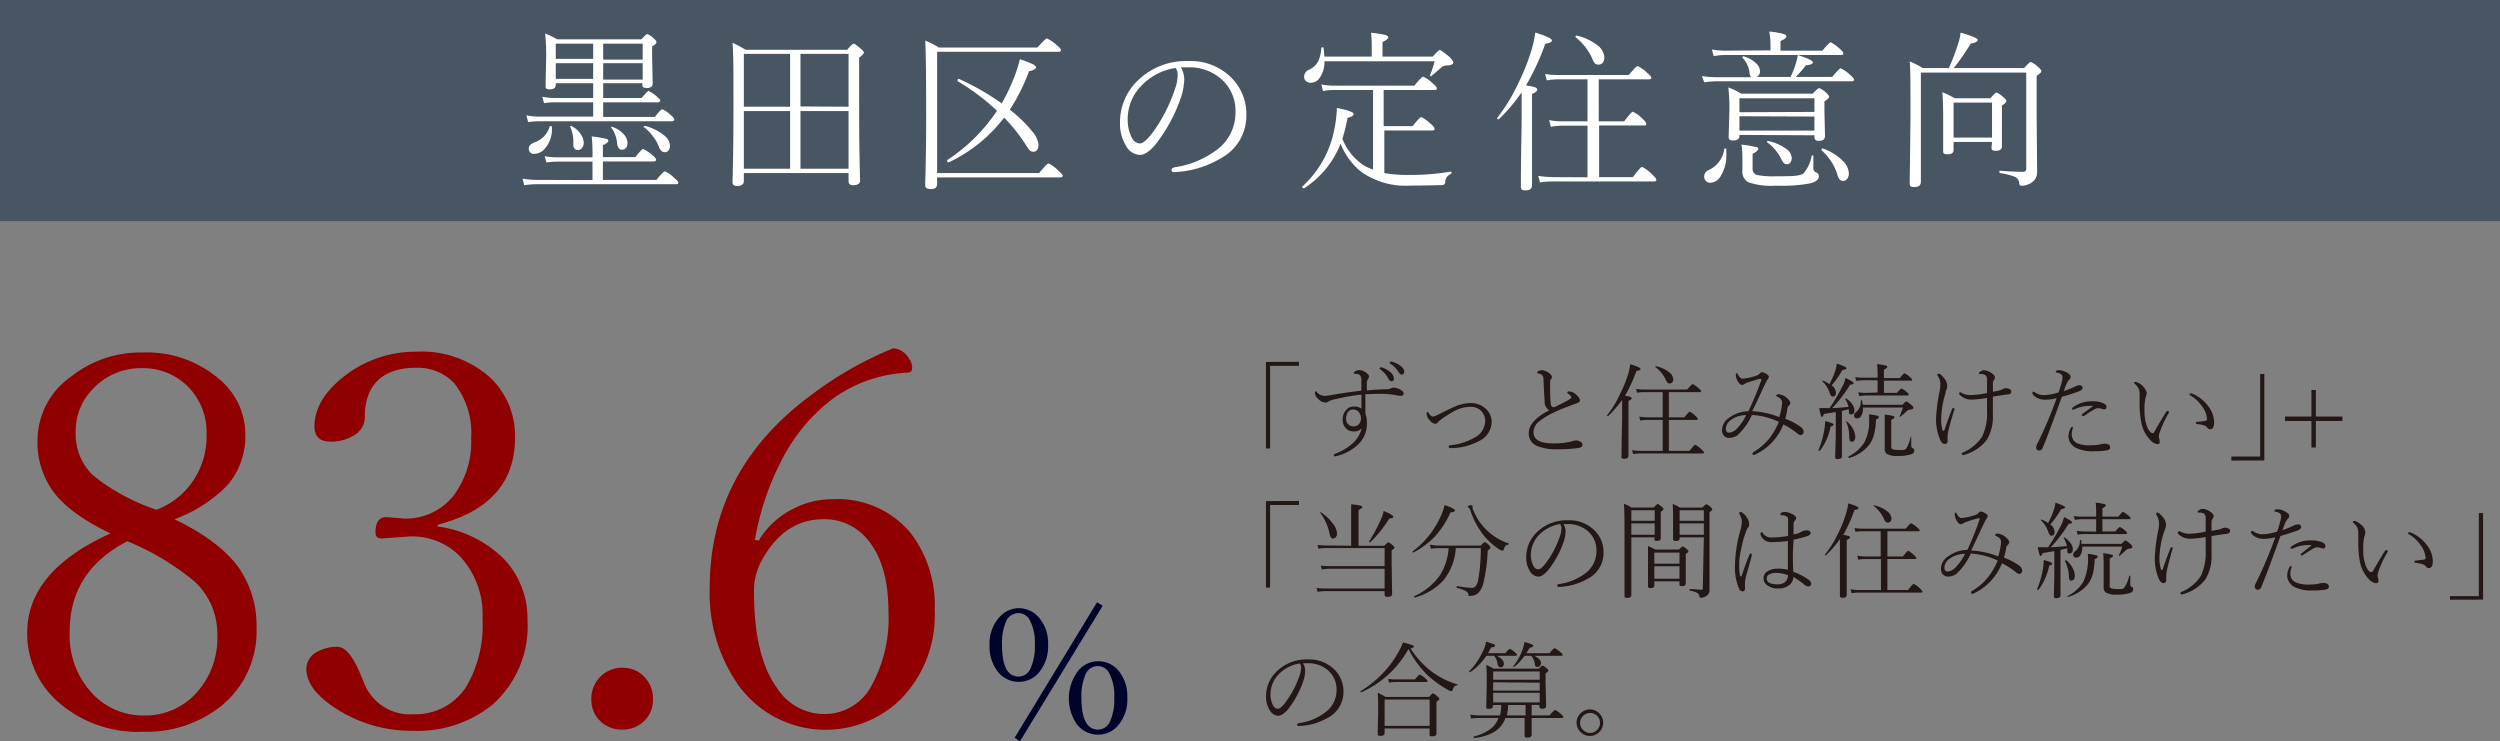 <svg xmlns="http://www.w3.org/2000/svg" viewBox="0 0 260 77.09"><rect x="0" y="0" width="260" height="77.09" fill="#808080" stroke="none"/><defs><style>.cls-1{fill:#910000;}.cls-2{fill:#00042b;}.cls-3{fill:#231815;}.cls-4{fill:#485664;}.cls-5{fill:#fff;}</style></defs><g id="レイヤー_2" data-name="レイヤー 2"><g id="レイヤー_1-2" data-name="レイヤー 1"><path class="cls-1" d="M18.15,54q4.83,2.34,6.79,5.2a10.6,10.6,0,0,1,1.74,6.11A10,10,0,0,1,23,73.43a12.47,12.47,0,0,1-8.11,2.67,12.54,12.54,0,0,1-9.06-3.29,9.41,9.41,0,0,1-3-7q0-6.42,8.66-10.33Q7,53.31,5.37,50.88A8.68,8.68,0,0,1,3.9,45.75a8.13,8.13,0,0,1,3.53-6.61,11.56,11.56,0,0,1,7.36-2.48,11.54,11.54,0,0,1,8,2.76,7.44,7.44,0,0,1,2.72,5.74,7.77,7.77,0,0,1-1.9,5.35A14.89,14.89,0,0,1,18.15,54Zm-4.9,2.29q-6.06,3.12-6,9.5A8.78,8.78,0,0,0,9.8,72.33a7.17,7.17,0,0,0,5.14,2.08,7.15,7.15,0,0,0,5.72-2.62A8.48,8.48,0,0,0,22.6,66a7.38,7.38,0,0,0-2.34-5.5A26.85,26.85,0,0,0,13.25,56.29Zm3-3.27a7.92,7.92,0,0,0,4-3.27,8.29,8.29,0,0,0,1.23-4.56A6.71,6.71,0,0,0,19.33,40a6.53,6.53,0,0,0-4.54-1.71,6.8,6.8,0,0,0-5.21,2.24A6.25,6.25,0,0,0,7.87,45a5.86,5.86,0,0,0,1.87,4.49A21.16,21.16,0,0,0,16.24,53Z"/><path class="cls-1" d="M45.46,54.75a11.91,11.91,0,0,1,7.21,3.66,9.1,9.1,0,0,1,2.19,6.14A10.88,10.88,0,0,1,51.2,73.3,12.34,12.34,0,0,1,43,76a14.4,14.4,0,0,1-7.72-2.1q-3.42-2.09-3.42-4.34a2,2,0,0,1,1-1.7,4.18,4.18,0,0,1,2.23-.59c.83,0,1.66,1,2.5,3.1l.26.63A5.12,5.12,0,0,0,43,74.28a6.26,6.26,0,0,0,5.48-2.85,12.55,12.55,0,0,0,1.7-7.05,8.91,8.91,0,0,0-2.35-6.54,7,7,0,0,0-5.22-2.05L39.71,56c-.44,0-.66-.2-.66-.6,0-1.08.37-1.62,1.13-1.62l1.86.15a6.29,6.29,0,0,0,5.26-2.56A9.32,9.32,0,0,0,49,45.57a8.34,8.34,0,0,0-1.74-5.69,5.19,5.19,0,0,0-4-1.63q-3.5,0-4.76,2.39a5.89,5.89,0,0,0-.55,2.74,2.23,2.23,0,0,1-1.16,1.91,4.54,4.54,0,0,1-2.41.64q-1.66,0-1.68-1.56,0-3,3.51-5.55a12,12,0,0,1,7-2.24A10.67,10.67,0,0,1,51,39.29a8.32,8.32,0,0,1,2.56,6.27q0,6.91-8,9Z"/><path class="cls-1" d="M64.7,69.45a3,3,0,0,1,2.36,1,3.2,3.2,0,0,1,.85,2.27,3,3,0,0,1-1,2.34,3.13,3.13,0,0,1-2.15.82,3.18,3.18,0,0,1-2.44-1,3,3,0,0,1-.82-2.12,3.2,3.2,0,0,1,3.25-3.32Z"/><path class="cls-1" d="M78.91,56.22a8.65,8.65,0,0,1,3.57-3.3,8.76,8.76,0,0,1,4.1-1,9.86,9.86,0,0,1,8.09,3.47,12.3,12.3,0,0,1,2.54,8,12.47,12.47,0,0,1-3.71,9.5,11.19,11.19,0,0,1-16.61-1.5,16.6,16.6,0,0,1-3.08-10.27q0-12.24,10.57-20.05a37.67,37.67,0,0,1,8.52-4.85,2.06,2.06,0,0,1,1.59,1,1.87,1.87,0,0,1,.38,1c0,.35-.16.53-.48.53a14.53,14.53,0,0,0-7.65,2.62,18.48,18.48,0,0,0-5.36,6.32,28.24,28.24,0,0,0-2.87,8.46ZM85.64,54q-4.11,0-6.46,4.36a6.41,6.41,0,0,0-.76,3.29q0,6.6,2.39,9.9a5.83,5.83,0,0,0,5,2.71,5.53,5.53,0,0,0,4.94-3.16,14.54,14.54,0,0,0,1.65-7.42q0-5-2.16-7.55A5.74,5.74,0,0,0,85.64,54Z"/><path class="cls-2" d="M105.92,63.25a2.75,2.75,0,0,1,2.25,1.13A4,4,0,0,1,109,67a4.24,4.24,0,0,1-1,3,2.7,2.7,0,0,1-2,.91,2.75,2.75,0,0,1-2.28-1.12,4.28,4.28,0,0,1-.81-2.64,4.15,4.15,0,0,1,1-2.93A2.72,2.72,0,0,1,105.92,63.25Zm0,.51a1.41,1.41,0,0,0-1.3.89,5.75,5.75,0,0,0-.41,2.41c0,2.2.58,3.31,1.72,3.3a1.36,1.36,0,0,0,1.26-.88,5.48,5.48,0,0,0,.43-2.43,4.88,4.88,0,0,0-.56-2.62A1.33,1.33,0,0,0,105.92,63.76Zm.16,13.33-.56-.36,8.57-14.09.59.36Zm8.1-8.32a2.71,2.71,0,0,1,2.25,1.12,4.08,4.08,0,0,1,.81,2.6,4.17,4.17,0,0,1-1,3,2.63,2.63,0,0,1-2,.91,2.75,2.75,0,0,1-2.27-1.11,4.75,4.75,0,0,1,.2-5.58A2.69,2.69,0,0,1,114.18,68.77Zm0,.5a1.41,1.41,0,0,0-1.3.9,5.66,5.66,0,0,0-.41,2.4c0,2.21.58,3.31,1.73,3.31a1.39,1.39,0,0,0,1.26-.89,5.5,5.5,0,0,0,.42-2.43,4.88,4.88,0,0,0-.56-2.62A1.33,1.33,0,0,0,114.18,69.27Z"/><path class="cls-3" d="M135.09,37.63v.42h-3v8.59h-.43v-9Z"/><path class="cls-3" d="M142,41c0,.55,0,1,0,1.36V43a3.1,3.1,0,0,1,.16,1,3,3,0,0,1-1,2.31,5.21,5.21,0,0,1-2,1.08l-.3.07c-.09,0-.14,0-.14-.11a.15.15,0,0,1,.11-.15,5.51,5.51,0,0,0,1.83-1.08,3,3,0,0,0,.95-1.57,1.06,1.06,0,0,1-.83.32,1.1,1.1,0,0,1-.81-.33,1.26,1.26,0,0,1-.33-.92,1.41,1.41,0,0,1,.38-1,1,1,0,0,1,.78-.34,1.2,1.2,0,0,1,.79.22l0-1.46a20.82,20.82,0,0,0-2.69.47,2.1,2.1,0,0,0-.78.27.48.48,0,0,1-.27.09,1.07,1.07,0,0,1-.69-.32,1,1,0,0,1-.41-.67c0-.11,0-.17.1-.17s.06,0,.12.09a1.12,1.12,0,0,0,.8.37,3.71,3.71,0,0,0,.55-.06c.93-.17,2-.33,3.26-.48,0-.23,0-.57,0-1a1.08,1.08,0,0,0-.07-.5c-.09-.18-.29-.26-.59-.25-.08,0-.11,0-.11-.09a.2.2,0,0,1,.09-.15.9.9,0,0,1,.53-.15,1.23,1.23,0,0,1,.6.24c.23.15.34.28.34.4a.51.51,0,0,1-.08.28.69.69,0,0,0-.14.39c0,.33,0,.6,0,.81.49-.06,1.12-.1,1.88-.13a1.44,1.44,0,0,0,.61-.08.58.58,0,0,1,.3-.09,1.6,1.6,0,0,1,.76.25q.27.16.27.36c0,.16-.09.25-.29.25a4.58,4.58,0,0,1-.62-.09,7.87,7.87,0,0,0-1.31-.12C143.05,40.94,142.52,41,142,41Zm-1.28,1.59a.61.61,0,0,0-.54.28,1.24,1.24,0,0,0-.19.71.72.72,0,0,0,.28.59.74.74,0,0,0,.5.17.71.71,0,0,0,.55-.22.89.89,0,0,0,.22-.59,1.06,1.06,0,0,0-.24-.69A.73.73,0,0,0,140.71,42.6Zm2.88-4.39h.1a2.59,2.59,0,0,1,.81.44,1,1,0,0,1,.46.7c0,.21-.08.31-.26.31s-.24-.12-.37-.36a2.58,2.58,0,0,0-.8-.87.14.14,0,0,1-.06-.11A.11.11,0,0,1,143.59,38.21Zm1-.58a.45.45,0,0,1,.18,0,2.35,2.35,0,0,1,.77.36c.33.22.49.45.49.69a.28.28,0,0,1-.09.22.21.21,0,0,1-.16.07c-.12,0-.24-.09-.36-.29a2.48,2.48,0,0,0-.89-.87.12.12,0,0,1,0-.1C144.49,37.67,144.52,37.63,144.59,37.63Z"/><path class="cls-3" d="M152.9,41.92a2.29,2.29,0,0,1,1.61.58,1.84,1.84,0,0,1,.62,1.39,2.26,2.26,0,0,1-1.35,2,6.33,6.33,0,0,1-2.63.71h-.29c-.13,0-.2-.05-.2-.15s.05-.13.16-.14a6.4,6.4,0,0,0,2.52-.79,2,2,0,0,0,1.12-1.67,1.5,1.5,0,0,0-.39-1.09,1.54,1.54,0,0,0-1.16-.45,3.6,3.6,0,0,0-1.57.39,14.29,14.29,0,0,0-1.44.9,2.93,2.93,0,0,0-.34.3.36.36,0,0,1-.3.17c-.19,0-.41-.15-.64-.44a1,1,0,0,1-.25-.55c0-.14,0-.21.1-.21s.08,0,.15.15a.66.66,0,0,0,.36.3H149a1,1,0,0,0,.39-.11c1.05-.52,1.62-.8,1.71-.83A4.28,4.28,0,0,1,152.9,41.92Z"/><path class="cls-3" d="M161.12,42.67a1.07,1.07,0,0,1-.48-1q-.06-.8-.12-2.25a.55.55,0,0,0-.15-.42.89.89,0,0,0-.49-.18s0,0,0-.08.06-.12.17-.18a.75.75,0,0,1,.29-.06,1.34,1.34,0,0,1,.84.37.49.49,0,0,1,.22.35.46.46,0,0,1-.12.25.43.43,0,0,0-.07.25c0,.26,0,.51,0,.76q0,.72.06,1.44c0,.28.12.42.27.43h0a.72.72,0,0,0,.26-.07c.49-.24,1-.48,1.39-.73.15-.09.23-.16.23-.23s-.12-.23-.34-.38a.16.16,0,0,1-.08-.14c0-.06.06-.09.19-.09a1.2,1.2,0,0,1,.83.43.88.88,0,0,1,.3.5c0,.12-.12.22-.34.3-1.09.4-1.84.69-2.24.89a8.57,8.57,0,0,0-1.68,1,1.48,1.48,0,0,0-.58,1.12c0,.77.68,1.16,2,1.16a7.4,7.4,0,0,0,2.06-.23,1.08,1.08,0,0,1,.36-.07.91.91,0,0,1,.49.14.37.37,0,0,1,.19.3.26.26,0,0,1-.15.25,1.12,1.12,0,0,1-.46.11,12.59,12.59,0,0,1-1.94.11,5.11,5.11,0,0,1-2.22-.36,1.39,1.39,0,0,1-.82-1.33C159,44.2,159.7,43.39,161.12,42.67Z"/><path class="cls-3" d="M169,41.16a3.22,3.22,0,0,1,.59.13.14.14,0,0,1,.1.13q0,.13-.33.27v5.69q0,.33-.42.33t-.3-.27c0-.13,0-1.41.06-3.85l0-2a11.83,11.83,0,0,1-1.46,1.69h0c-.07,0-.1,0-.1-.09s0,0,0,0A10.48,10.48,0,0,0,168.47,41,13.56,13.56,0,0,0,169.3,39a5.69,5.69,0,0,0,.24-1.12c.71.21,1.07.38,1.07.49s-.14.17-.42.21A15.78,15.78,0,0,1,169,41.16Zm3.92,5.73V43.67h-1.6a3.83,3.83,0,0,0-.73.07l-.11-.41a5.49,5.49,0,0,0,.84.07h1.6V40.78H171a4.56,4.56,0,0,0-.75.06l-.1-.39a5.67,5.67,0,0,0,.85.06h4.47c.32-.37.51-.56.57-.56a2.36,2.36,0,0,1,.62.43c.17.14.26.24.26.31s-.05.09-.15.09h-3.21V43.4h1.62c.31-.39.5-.59.55-.59a2.16,2.16,0,0,1,.59.44c.16.14.25.25.25.32s-.05.1-.14.1h-2.87v3.22h2.15c.34-.43.53-.64.59-.64a2.55,2.55,0,0,1,.64.48c.18.16.27.27.27.32s0,.11-.14.11h-6.45a5.77,5.77,0,0,0-.78.06l-.11-.4a6.08,6.08,0,0,0,.89.07Zm-.76-8.74a0,0,0,0,1,0,0s0-.07.08-.06a3.25,3.25,0,0,1,1.36.63,1,1,0,0,1,.42.73.48.48,0,0,1-.11.32.35.35,0,0,1-.26.11.32.32,0,0,1-.24-.09.94.94,0,0,1-.16-.28A3.54,3.54,0,0,0,172.13,38.15Z"/><path class="cls-3" d="M185.67,43.56a6.18,6.18,0,0,1,1.63.86.68.68,0,0,1,.28.48.32.32,0,0,1-.12.27.25.25,0,0,1-.18.08.64.64,0,0,1-.38-.19,8.24,8.24,0,0,0-1.43-.92,5.74,5.74,0,0,1-3,3.16.23.23,0,0,1-.13,0,.09.09,0,0,1-.08-.06.25.25,0,0,1,0-.11s.05-.08.14-.14A6.07,6.07,0,0,0,184,45.61a7.5,7.5,0,0,0,1-1.73,7.27,7.27,0,0,0-2.8-.72,6.46,6.46,0,0,1-1.5,2.1,1.48,1.48,0,0,1-.87.28.68.68,0,0,1-.53-.22.81.81,0,0,1-.21-.6,1.56,1.56,0,0,1,.74-1.27,3.47,3.47,0,0,1,2-.68,30.84,30.84,0,0,0,1.35-3.25s0-.05,0-.07,0-.05-.07-.05H183c-.38.1-.77.22-1.17.35a1.63,1.63,0,0,0-.46.22.31.31,0,0,1-.19.06c-.15,0-.3-.12-.44-.35a1.45,1.45,0,0,1-.2-.56.46.46,0,0,1,0-.21c0-.06,0-.08.09-.08s.07,0,.1.1q.24.45.48.45a5.53,5.53,0,0,0,1.5-.33.69.69,0,0,0,.31-.21.31.31,0,0,1,.21-.13,1,1,0,0,1,.47.18c.17.1.26.2.26.3a.49.49,0,0,1-.14.28c-.1.16-.36.67-.75,1.53s-.74,1.57-.84,1.76a8.85,8.85,0,0,1,2.81.62,5.93,5.93,0,0,0,.3-1.5q0-.41-.51-.63c-.07,0-.1-.07-.1-.1s.08-.15.24-.15a1.41,1.41,0,0,1,.84.37c.25.2.38.39.38.55a.37.37,0,0,1-.11.23.56.56,0,0,0-.18.26C185.82,43,185.72,43.4,185.67,43.56Zm-4.06-.39a2.66,2.66,0,0,0-1.59.5,1.17,1.17,0,0,0-.53.91q0,.42.36.42a1.32,1.32,0,0,0,.84-.48A5.61,5.61,0,0,0,181.61,43.17Z"/><path class="cls-3" d="M189.27,46.88l-.05,0c-.07,0-.1,0-.1-.07v0a9.27,9.27,0,0,0,.61-2.13,6.86,6.86,0,0,0,.09-.89,4.9,4.9,0,0,1,.76.25c.08,0,.12.08.12.14s-.11.13-.32.19a6.32,6.32,0,0,1-.44,1.39A6.48,6.48,0,0,1,189.27,46.88Zm1-4.43a17.44,17.44,0,0,0,1.28-2.15,3,3,0,0,0,.38-1c.57.28.85.47.85.55s-.12.15-.37.15a13.32,13.32,0,0,1-1.86,2.44c.37,0,.93-.05,1.69-.12a2.46,2.46,0,0,0-.34-.83,0,0,0,0,1,0,0s0-.06.07-.06h0a2.06,2.06,0,0,1,.69.65,1.12,1.12,0,0,1,.2.59c0,.29-.12.43-.35.43s-.2-.11-.23-.33c0,0,0-.06,0-.11s0-.08,0-.1l-.72.18V45.1l0,2.35c0,.19-.14.29-.42.29s-.28-.08-.28-.24l.06-2.16V42.85l-1.23.2c-.07.21-.15.31-.22.31s-.17-.31-.27-.92l.62,0Zm0-2.52a7.87,7.87,0,0,0,.58-1.32,3.57,3.57,0,0,0,.18-.8c.65.22,1,.38,1,.48s-.14.16-.42.19a9.52,9.52,0,0,1-1.12,1.6,1,1,0,0,1,.45.74c0,.28-.11.42-.32.42a.23.23,0,0,1-.2-.09.79.79,0,0,1-.13-.29,3,3,0,0,0-.78-1.22l0,0s0-.06.07-.06h0A3.08,3.08,0,0,1,190.23,39.93ZM192,43.87v0s0-.05.07-.05h0a2.62,2.62,0,0,1,.67.84,1.76,1.76,0,0,1,.21.78.64.64,0,0,1-.1.36.3.3,0,0,1-.25.14.24.24,0,0,1-.22-.13,1.59,1.59,0,0,1-.06-.43A3.67,3.67,0,0,0,192,43.87Zm.31,3.76h0c-.05,0-.07,0-.07-.1s0,0,0-.05A4.09,4.09,0,0,0,193.9,46a4.68,4.68,0,0,0,.49-2.34c0-.21,0-.4,0-.57a5.7,5.7,0,0,1,.87.15c.09,0,.14.08.14.15s-.1.16-.3.25a7.3,7.3,0,0,1-.19,1.52,3.14,3.14,0,0,1-.5,1.08A4.14,4.14,0,0,1,192.32,47.63Zm1.41-5.53h4.14c.21-.24.34-.35.39-.35s.25.12.52.36.22.23.22.32-.12.15-.36.17a.6.6,0,0,0-.33.16,6.86,6.86,0,0,1-.67.58h0c-.05,0-.07,0-.07-.06s0,0,0,0a5.74,5.74,0,0,0,.34-.9h-4.15a.34.34,0,0,0,0,.1,1.41,1.41,0,0,1-.19.78.47.47,0,0,1-.41.25.29.29,0,0,1-.33-.33.43.43,0,0,1,.22-.33,1.43,1.43,0,0,0,.48-1.16s0-.06.07-.06a.07.07,0,0,1,.07.05C193.69,41.86,193.72,42,193.73,42.1Zm1.55-1.28V39.55h-1.49a4.13,4.13,0,0,0-.72.07l-.12-.4a5.73,5.73,0,0,0,.84.06h1.49V39a10.11,10.11,0,0,0-.05-1.13,4.92,4.92,0,0,1,.91.15c.1,0,.15.08.15.14s-.12.18-.35.28v.88h1.65c.27-.33.43-.5.5-.5a2.31,2.31,0,0,1,.56.41c.14.11.22.2.22.27s-.05.09-.15.09h-2.78v1.27h1.35c.26-.31.42-.46.48-.46a2.25,2.25,0,0,1,.52.36c.14.1.22.19.22.27s0,.1-.14.1H194a5,5,0,0,0-.63.07l-.11-.41a4.08,4.08,0,0,0,.74.07Zm3.43,4.59s0,0,0,0,.07,0,.07.05c0,.5,0,.8,0,.9a.24.24,0,0,0,.15.25.27.27,0,0,1,.16.28c0,.16-.11.29-.34.36a4.25,4.25,0,0,1-1.33.17,2.15,2.15,0,0,1-1.19-.22.7.7,0,0,1-.21-.59l0-1.57c0-1,0-1.59,0-1.92a4.94,4.94,0,0,1,.89.15c.08,0,.12.08.12.13s-.11.18-.33.27V46.4a.33.33,0,0,0,.15.33,1.57,1.57,0,0,0,.54.06,2.89,2.89,0,0,0,.63,0,.56.56,0,0,0,.26-.17A3.82,3.82,0,0,0,198.71,45.41Z"/><path class="cls-3" d="M202.64,44.75a3.16,3.16,0,0,0-.09.61l0,.49c0,.21-.1.32-.29.32s-.34-.13-.46-.39a5.27,5.27,0,0,1-.45-2.26,17.2,17.2,0,0,1,.39-2.92,4.78,4.78,0,0,0,.06-.73,1.65,1.65,0,0,0-.31-.84.19.19,0,0,1,0-.1v0s.05-.07.14-.07.17.07.32.21a2.93,2.93,0,0,1,.3.34,1.22,1.22,0,0,1,.26.75,1.47,1.47,0,0,1-.1.42,1,1,0,0,0-.07.16.93.93,0,0,1,0,.14,9.34,9.34,0,0,0-.46,2.79,3.75,3.75,0,0,0,.13,1c0,.09.06.13.11.13s.08,0,.11-.1c.26-.76.51-1.47.77-2.12,0-.09.09-.14.17-.14s.09,0,.09.11a.43.43,0,0,1,0,.05C202.94,43.58,202.75,44.3,202.64,44.75Zm4.62-4,.59-.12a1.51,1.51,0,0,0,.38-.14.75.75,0,0,1,.8,0,.24.24,0,0,1,.14.22.3.3,0,0,1-.09.24.84.84,0,0,1-.26.07c-.76.1-1.28.18-1.56.23l0,1.86a4.74,4.74,0,0,1-.61,2.6,4.37,4.37,0,0,1-2.27,1.56.77.77,0,0,1-.23.06c-.08,0-.12-.05-.12-.14s0-.09.11-.12a4.57,4.57,0,0,0,2-1.66,5.64,5.64,0,0,0,.51-2.71V41.38a10.93,10.93,0,0,1-1.63.18,1.68,1.68,0,0,1-1.2-.49.19.19,0,0,1-.06-.13c0-.09,0-.14.12-.14a.35.35,0,0,1,.14.06,1.77,1.77,0,0,0,.87.23,9.66,9.66,0,0,0,1.76-.21l0-.77c0-.26,0-.48,0-.64a.56.56,0,0,0-.17-.46.91.91,0,0,0-.53-.11c-.09,0-.14,0-.14-.07s0-.12.15-.18a.59.59,0,0,1,.37-.15,1.66,1.66,0,0,1,.76.28c.26.17.38.33.38.47a.54.54,0,0,1-.09.27.48.48,0,0,0-.12.3C207.27,40.23,207.26,40.56,207.26,40.78Z"/><path class="cls-3" d="M214.63,40.67a9.66,9.66,0,0,0,1.1-.43,1.49,1.49,0,0,1,.52-.18.48.48,0,0,1,.24.07.28.28,0,0,1,.1.2c0,.15-.13.27-.38.37-.57.21-1.16.4-1.78.57-.94,2.62-1.6,4.39-2,5.32a.38.38,0,0,1-.35.27.33.33,0,0,1-.25-.11.4.4,0,0,1-.07-.24.74.74,0,0,1,.05-.22,42.11,42.11,0,0,0,2.08-4.88,5,5,0,0,1-1.16.16,1.72,1.72,0,0,1-1.05-.3c-.21-.15-.31-.28-.31-.4s0-.13.12-.13a.68.68,0,0,1,.2.1,1.61,1.61,0,0,0,.93.25,5.08,5.08,0,0,0,1.47-.28c.13-.35.23-.68.31-1a2.27,2.27,0,0,0,.1-.56c0-.25-.17-.42-.52-.49-.12,0-.18-.06-.18-.11s.05-.09.15-.14a.92.92,0,0,1,.29,0,1.48,1.48,0,0,1,.46.11,1.8,1.8,0,0,1,.46.26.41.41,0,0,1,.18.31.37.37,0,0,1-.15.31.88.88,0,0,0-.23.36C214.91,39.92,214.8,40.2,214.63,40.67Zm.9,4a2.13,2.13,0,0,0-.07.53,1,1,0,0,0,.55.89,3.42,3.42,0,0,0,1.45.22,4.58,4.58,0,0,0,1-.1,1.82,1.82,0,0,1,.44-.07,1,1,0,0,1,.34.07.31.31,0,0,1,.21.3.27.27,0,0,1-.1.24,1,1,0,0,1-.36.11,8.42,8.42,0,0,1-1.18.07,3.91,3.91,0,0,1-2-.4,1.47,1.47,0,0,1-.52-.53,1.25,1.25,0,0,1-.17-.61,2,2,0,0,1,.2-.8c.06-.13.12-.19.2-.19s.07,0,.07.08Zm2.08-2.38s.06-.06.06-.08,0,0-.07,0h-.17a3.6,3.6,0,0,0-1.73.38l-.12,0c-.06,0-.09,0-.09-.07a.18.18,0,0,1,.09-.15,3.28,3.28,0,0,1,2-.64h.18a2.79,2.79,0,0,1,1,.21c.21.1.32.24.31.4a.22.22,0,0,1-.26.23.6.6,0,0,1-.24-.06,1.22,1.22,0,0,0-.29-.06h-.06a.86.86,0,0,0-.37.1,12.23,12.23,0,0,0-1.09.7.49.49,0,0,1-.18,0c-.05,0-.07,0-.07-.09s0-.08.1-.14Z"/><path class="cls-3" d="M224.35,46.19a1.19,1.19,0,0,1-.73-.44,3.52,3.52,0,0,1-.92-1.8,9.68,9.68,0,0,1-.18-2.07l0-.89a1.3,1.3,0,0,0-.11-.58,1.57,1.57,0,0,0-.37-.47c-.06-.06-.1-.11-.1-.14s0-.09.16-.09a1.7,1.7,0,0,1,1.16,1.13,1.47,1.47,0,0,1-.11.47,4.63,4.63,0,0,0-.12,1.28,4.69,4.69,0,0,0,.29,1.86c.19.39.37.59.54.59s.15-.06.22-.18c.29-.53.69-1.19,1.18-2a.21.21,0,0,1,.18-.12c.08,0,.12,0,.12.11a.49.49,0,0,1-.06.19,10.69,10.69,0,0,0-.86,1.84,2.29,2.29,0,0,0-.11.41.87.87,0,0,0,0,.25.74.74,0,0,1,.07.34C224.66,46.09,224.56,46.19,224.35,46.19ZM227.71,41c0-.06,0-.08.12-.08l.11,0a4,4,0,0,1,1.73,1.34,2.78,2.78,0,0,1,.6,1.67c0,.48-.13.71-.41.71a.31.31,0,0,1-.28-.14.7.7,0,0,0-.36-.26,3.83,3.83,0,0,0-.7-.14c-.1,0-.15-.05-.15-.14s.06-.08.17-.1c.42,0,.7-.08.82-.1a.17.17,0,0,0,.17-.19,2.5,2.5,0,0,0-.56-1.37,3.58,3.58,0,0,0-1.15-1.06A.19.19,0,0,1,227.71,41Z"/><path class="cls-3" d="M232.06,47.9v-.42h3V38.89h.43v9Z"/><path class="cls-3" d="M240.39,40.56h.46v2.76h2.76v.46h-2.76v2.76h-.46V43.78h-2.75v-.46h2.75Z"/><path class="cls-3" d="M135.09,52.1v.42h-3v8.59h-.43v-9Z"/><path class="cls-3" d="M140.52,56.76V53.89c0-.69,0-1.18,0-1.44a5.25,5.25,0,0,1,1,.15c.11,0,.16.09.16.15s-.13.17-.39.29v3.72h2.68q.35-.36.42-.36a1.47,1.47,0,0,1,.46.32c.11.09.17.16.17.24s-.1.15-.29.28V58.6l.05,3.17c0,.2-.15.3-.44.3S144,62,144,61.8v-.32h-6.14a4.57,4.57,0,0,0-.83.07l-.11-.41a6.38,6.38,0,0,0,.93.07H144V59.15h-5.71a4.65,4.65,0,0,0-.82.08l-.11-.41a7,7,0,0,0,.93.06H144V57H138a5.14,5.14,0,0,0-.88.07l-.1-.4a7.43,7.43,0,0,0,1,.06Zm-3.22-3.43a.06.06,0,0,1,0,0,.05.05,0,0,1,.06-.06h0a4.79,4.79,0,0,1,1.26,1.19,1.8,1.8,0,0,1,.43,1,.59.59,0,0,1-.14.42.35.35,0,0,1-.27.13.26.26,0,0,1-.23-.12,1.1,1.1,0,0,1-.13-.36A5.37,5.37,0,0,0,137.3,53.33Zm5.2,3.07h0c-.07,0-.11,0-.11-.1s0,0,0,0A16.63,16.63,0,0,0,143.62,54a3.37,3.37,0,0,0,.28-.86c.67.28,1,.47,1,.59a.14.14,0,0,1-.07.13,1.3,1.3,0,0,1-.34.06A12.73,12.73,0,0,1,142.5,56.4Z"/><path class="cls-3" d="M147,57.46h0c-.06,0-.09,0-.09-.11a0,0,0,0,1,0,0,9.36,9.36,0,0,0,3-3.82,6.46,6.46,0,0,0,.33-1c.71.24,1.07.43,1.07.55s-.15.18-.46.21a9.37,9.37,0,0,1-1.68,2.57A9,9,0,0,1,147,57.46Zm3.67-.45h-1a5.26,5.26,0,0,0-.86.06l-.11-.43a4.22,4.22,0,0,0,1,.1h4.3c.23-.25.37-.37.42-.37a1.58,1.58,0,0,1,.47.36A.38.38,0,0,1,155,57s-.09.14-.28.26a16.3,16.3,0,0,1-.47,3.45,2.16,2.16,0,0,1-.55,1,1.26,1.26,0,0,1-.84.26.19.19,0,0,1-.13,0,.24.24,0,0,1,0-.13.59.59,0,0,0-.32-.39,3.86,3.86,0,0,0-.92-.31s0,0,0-.08,0-.11.06-.11a9.34,9.34,0,0,0,1.56.19c.28,0,.48-.25.61-.75A18.5,18.5,0,0,0,154,57H151.4a5.81,5.81,0,0,1-1.35,3.43,6.45,6.45,0,0,1-2.9,1.71h0q-.09,0-.09-.12s0,0,0,0a6.66,6.66,0,0,0,2.69-2.18A6.13,6.13,0,0,0,150.66,57Zm6.24-.5a.06.06,0,0,1,0,.06.08.08,0,0,1-.06.08.45.45,0,0,0-.29.12,1.44,1.44,0,0,0-.16.33c0,.11-.08.17-.14.17a1,1,0,0,1-.43-.2,6.72,6.72,0,0,1-1.47-1.32A8.52,8.52,0,0,1,152.89,53a.42.42,0,0,0-.13-.18c-.07-.05-.11-.1-.11-.14s.06-.07.18-.13a.91.91,0,0,1,.22,0c.06,0,.09,0,.09.08l0,.18a.52.52,0,0,0,.06.18,5.77,5.77,0,0,0,1.49,2.21A5.84,5.84,0,0,0,156.9,56.51Z"/><path class="cls-3" d="M162.6,54.5a1.44,1.44,0,0,1,.22.8,3.74,3.74,0,0,1-.21,1.07,9.82,9.82,0,0,1-1.56,2.87c-.4.49-.76.73-1.07.73a1.06,1.06,0,0,1-.87-.57,2.57,2.57,0,0,1-.38-1.43,3.55,3.55,0,0,1,1.18-2.69,4.42,4.42,0,0,1,3.15-1.17,3.74,3.74,0,0,1,2.8,1.08,3.16,3.16,0,0,1,.91,2.31,3,3,0,0,1-1.65,2.69,6.38,6.38,0,0,1-3,.85h0c-.11,0-.16,0-.16-.13s.06-.14.19-.17a5.9,5.9,0,0,0,2.77-1.15,2.84,2.84,0,0,0,1.11-2.28,2.62,2.62,0,0,0-.91-2.09,3.18,3.18,0,0,0-1.95-.72h-.59Zm-.33,0a3.92,3.92,0,0,0-2.18,1.1,3,3,0,0,0-.88,2.15,2.37,2.37,0,0,0,.26,1.09.6.6,0,0,0,.51.37c.19,0,.45-.21.77-.63a9.78,9.78,0,0,0,1.49-2.84,2.42,2.42,0,0,0,.15-.78A.69.69,0,0,0,162.27,54.54Z"/><path class="cls-3" d="M172.09,55.88h-2.43v6c0,.2-.14.3-.43.3s-.28-.09-.28-.26l0-5.36c0-2.2,0-3.59-.07-4.16a3,3,0,0,1,.79.38H172q.31-.36.39-.36c.07,0,.21.09.44.29s.17.18.17.24-.09.16-.28.28V54l0,2c0,.16-.13.25-.4.25s-.26-.07-.26-.21Zm0-1.72V53.07h-2.43v1.09Zm0,1.45V54.43h-2.43v1.18Zm2.58,4.85h-2.62v.42c0,.19-.13.28-.38.28s-.28-.07-.28-.23l0-2.15c0-.93,0-1.58,0-2,.2.09.45.21.75.37h2.48c.21-.22.33-.33.37-.33s.2.09.42.28.18.18.18.25-.09.15-.27.26v.86l0,2.21c0,.19-.13.28-.39.28s-.27-.07-.27-.21Zm0-1.84V57.47h-2.62v1.15Zm0,1.57v-1.3h-2.62v1.3Zm2.53-4.31h-2.52V56c0,.17-.12.26-.38.26S174,56.18,174,56l0-2c0-.69,0-1.22-.05-1.59a4.46,4.46,0,0,1,.77.38h2.33c.23-.24.36-.35.4-.35a1.19,1.19,0,0,1,.45.29c.12.11.18.19.18.25s-.1.17-.29.28v2.86l0,5.25a.73.73,0,0,1-.33.62,1,1,0,0,1-.57.17.13.13,0,0,1-.15-.14.45.45,0,0,0-.26-.37,2.36,2.36,0,0,0-.77-.23s0,0,0-.08,0-.08,0-.08c.57,0,1,.07,1.19.07s.19-.06.19-.18Zm0-1.72V53.07h-2.52v1.09Zm0,1.45V54.43h-2.52v1.18Z"/><path class="cls-3" d="M180.88,58.52a8.2,8.2,0,0,0,.06,1.23c0,.13.06.2.1.2a.1.1,0,0,0,.09-.06c.25-.76.52-1.49.81-2.2a.16.16,0,0,1,.15-.12c.06,0,.09,0,.09.14a.52.52,0,0,1,0,.11c-.38,1.36-.59,2.09-.61,2.18a4.85,4.85,0,0,0-.09.56v.65c0,.19-.09.29-.25.29a.41.41,0,0,1-.37-.28,5.6,5.6,0,0,1-.42-2.5,14.3,14.3,0,0,1,.53-3.47,3.68,3.68,0,0,0,.18-1,1.45,1.45,0,0,0-.25-.77.24.24,0,0,1,0-.13c0-.07,0-.11.12-.11a.41.41,0,0,1,.22.11,1.72,1.72,0,0,1,.46.5,1.28,1.28,0,0,1,.21.71.56.56,0,0,1-.15.36,1,1,0,0,0-.17.36,9.59,9.59,0,0,0-.49,1.74A7.45,7.45,0,0,0,180.88,58.52Zm5.63.95a6.13,6.13,0,0,1,1.66.88.44.44,0,0,1,.18.3.28.28,0,0,1-.23.34h-.06a.56.56,0,0,1-.33-.13A9.16,9.16,0,0,0,186.5,60a1.06,1.06,0,0,1-.42.85,1.77,1.77,0,0,1-1.15.35,1.8,1.8,0,0,1-1.14-.33.85.85,0,0,1-.38-.73.82.82,0,0,1,.44-.74,2,2,0,0,1,1.09-.26,4.13,4.13,0,0,1,1,.12l0-3a12,12,0,0,1-1.7.12,1.15,1.15,0,0,1-1.14-.76.61.61,0,0,1,0-.16c0-.07,0-.1.1-.1s.1,0,.16.13a1,1,0,0,0,.85.41,11.1,11.1,0,0,0,1.75-.16c0-.45,0-1,0-1.61,0-.21,0-.35-.14-.41a.86.86,0,0,0-.51-.13c-.09,0-.14,0-.14-.11s0-.12.14-.17a.68.68,0,0,1,.28-.07,1.69,1.69,0,0,1,.75.2c.31.14.46.3.46.46a.31.31,0,0,1-.14.24.65.65,0,0,0-.13.45c0,.35,0,.7,0,1l.54-.14.32-.17a1.08,1.08,0,0,1,.54-.12.48.48,0,0,1,.27.08.22.22,0,0,1,.11.18c0,.14-.1.24-.31.32a10.23,10.23,0,0,1-1.46.38C186.42,57.47,186.45,58.56,186.51,59.47Zm-.57.35a3.36,3.36,0,0,0-1.23-.24,1.36,1.36,0,0,0-.71.16.47.47,0,0,0-.26.41c0,.41.37.62,1.1.62a1.18,1.18,0,0,0,.84-.27A.88.88,0,0,0,185.94,59.82Z"/><path class="cls-3" d="M191.7,55.63a2.83,2.83,0,0,1,.59.13c.07,0,.11.07.11.13s-.12.18-.34.27v5.69c0,.22-.14.32-.41.32s-.3-.09-.3-.27,0-1.41,0-3.84l0-2a10.82,10.82,0,0,1-1.46,1.7h0a.08.08,0,0,1-.09-.09,0,0,0,0,1,0,0,11.22,11.22,0,0,0,1.34-2.15,12.59,12.59,0,0,0,.83-2.05,7,7,0,0,0,.25-1.12c.71.21,1.06.37,1.06.49s-.14.16-.42.2A15.15,15.15,0,0,1,191.7,55.63Zm3.92,5.73V58.14H194a3.93,3.93,0,0,0-.74.07l-.11-.42a4.46,4.46,0,0,0,.85.08h1.59V55.25h-1.86a4.59,4.59,0,0,0-.76.06l-.1-.39a5.81,5.81,0,0,0,.86.06h4.46c.32-.38.51-.56.57-.56a2.2,2.2,0,0,1,.62.43c.17.14.26.24.26.3s0,.1-.14.1h-3.21v2.62h1.61c.32-.4.5-.59.55-.59s.26.14.59.43c.17.15.25.26.25.33s0,.1-.14.1h-2.86v3.22h2.15c.33-.43.52-.64.58-.64a2.65,2.65,0,0,1,.64.47q.27.24.27.33c0,.07,0,.11-.14.11h-6.44a5.77,5.77,0,0,0-.78.06l-.11-.41a6.1,6.1,0,0,0,.89.08Zm-.76-8.74,0,0c0-.05,0-.07.08-.06a3.26,3.26,0,0,1,1.35.63,1,1,0,0,1,.42.72.44.44,0,0,1-.11.33.34.34,0,0,1-.25.11.33.33,0,0,1-.25-.09,1.09,1.09,0,0,1-.16-.28A3.44,3.44,0,0,0,194.86,52.62Z"/><path class="cls-3" d="M208.41,58a6.41,6.41,0,0,1,1.63.85.72.72,0,0,1,.27.49.37.37,0,0,1-.11.27.27.27,0,0,1-.18.08.67.67,0,0,1-.38-.19,8,8,0,0,0-1.43-.92,5.84,5.84,0,0,1-3,3.16.25.25,0,0,1-.13,0,.12.12,0,0,1-.09-.06.19.19,0,0,1,0-.1s0-.08.14-.14a6.17,6.17,0,0,0,1.63-1.41,7.5,7.5,0,0,0,1-1.73,7.46,7.46,0,0,0-2.8-.73,6.25,6.25,0,0,1-1.5,2.11,1.43,1.43,0,0,1-.86.28.7.7,0,0,1-.54-.22.87.87,0,0,1-.2-.6,1.53,1.53,0,0,1,.74-1.27,3.46,3.46,0,0,1,2-.68A27.17,27.17,0,0,0,205.88,54a.13.13,0,0,0,0-.06s0-.05-.06-.05h-.06c-.38.1-.77.21-1.16.35a2.19,2.19,0,0,0-.47.21.25.25,0,0,1-.19.07c-.15,0-.29-.12-.43-.35a1.4,1.4,0,0,1-.21-.56.65.65,0,0,1,0-.21q0-.09.09-.09s.07,0,.11.11q.22.45.48.45a5.68,5.68,0,0,0,1.5-.33.77.77,0,0,0,.31-.22.29.29,0,0,1,.2-.12.93.93,0,0,1,.47.18c.17.09.26.19.26.3a.49.49,0,0,1-.14.28q-.15.24-.75,1.53c-.46,1-.73,1.57-.83,1.76a8.92,8.92,0,0,1,2.81.62,6,6,0,0,0,.3-1.5c0-.27-.17-.48-.52-.63-.06,0-.1-.07-.1-.1s.08-.15.24-.15a1.44,1.44,0,0,1,.85.37c.25.2.38.39.38.55a.35.35,0,0,1-.12.23.68.68,0,0,0-.18.26C208.56,57.49,208.45,57.87,208.41,58Zm-4.06-.4a2.75,2.75,0,0,0-1.6.51,1.17,1.17,0,0,0-.53.91q0,.42.36.42a1.33,1.33,0,0,0,.85-.49A5.49,5.49,0,0,0,204.35,57.63Z"/><path class="cls-3" d="M212,61.35l-.05,0c-.06,0-.09,0-.09-.08h0a9.88,9.88,0,0,0,.61-2.14,8.32,8.32,0,0,0,.08-.89,5.78,5.78,0,0,1,.76.25q.12.06.12.15c0,.07-.1.13-.31.19a6.57,6.57,0,0,1-.45,1.38A6,6,0,0,1,212,61.35Zm1-4.43a20.35,20.35,0,0,0,1.28-2.15,3.83,3.83,0,0,0,.38-1c.56.28.84.46.84.55s-.12.15-.36.15a14.28,14.28,0,0,1-1.86,2.44c.36,0,.93-.05,1.68-.12a2.6,2.6,0,0,0-.34-.84,0,0,0,0,1,0,0s0-.06.07-.06h0a2,2,0,0,1,.68.65,1,1,0,0,1,.2.59c0,.29-.11.43-.35.43s-.2-.11-.22-.33a1,1,0,0,1,0-.12.22.22,0,0,0,0-.09l-.71.17v2.38l0,2.35c0,.19-.14.29-.41.29s-.28-.08-.28-.24l.05-2.16V57.32l-1.22.2c-.08.21-.15.31-.22.31s-.17-.31-.28-.92l.62,0Zm0-2.52a8.24,8.24,0,0,0,.58-1.32,4.32,4.32,0,0,0,.19-.8c.64.22,1,.38,1,.47s-.14.17-.41.2a9,9,0,0,1-1.13,1.59,1.06,1.06,0,0,1,.45.75c0,.28-.1.42-.32.42a.24.24,0,0,1-.2-.09,1.17,1.17,0,0,1-.13-.29,3.09,3.09,0,0,0-.78-1.23s0,0,0,0,0-.07.06-.07h0A2.67,2.67,0,0,1,213,54.4Zm1.78,3.93v0s0-.06.07-.06l.05,0a2.49,2.49,0,0,1,.67.84,1.76,1.76,0,0,1,.21.78.61.61,0,0,1-.1.36.27.27,0,0,1-.24.13.22.22,0,0,1-.22-.12,1.59,1.59,0,0,1-.06-.43A3.76,3.76,0,0,0,214.74,58.33Zm.31,3.76h0s-.08,0-.08-.09a.06.06,0,0,1,0,0,4,4,0,0,0,1.65-1.49,5.67,5.67,0,0,0,.47-2.91,5.21,5.21,0,0,1,.87.15q.15,0,.15.15t-.3.24a8.18,8.18,0,0,1-.19,1.53,3.36,3.36,0,0,1-.51,1.08A4.13,4.13,0,0,1,215.05,62.09Zm1.41-5.53h4.14c.21-.23.34-.35.4-.35s.24.12.52.36a.52.52,0,0,1,.21.33c0,.09-.12.14-.36.17a.47.47,0,0,0-.32.16c-.3.27-.52.47-.67.58h0a.05.05,0,0,1-.06-.06v0a5.17,5.17,0,0,0,.35-.9h-4.16v.11a1.5,1.5,0,0,1-.19.78.48.48,0,0,1-.41.25.3.3,0,0,1-.34-.33.46.46,0,0,1,.22-.33,1.44,1.44,0,0,0,.48-1.17s0,0,.08,0,.06,0,.06,0A3.19,3.19,0,0,1,216.46,56.56ZM218,55.29V54h-1.49a5.46,5.46,0,0,0-.73.06l-.11-.39a5.73,5.73,0,0,0,.84.06H218v-.32c0-.41,0-.78-.05-1.13a4.93,4.93,0,0,1,.9.15c.1,0,.15.08.15.14s-.12.18-.35.28v.88h1.66c.26-.33.43-.5.49-.5a2.43,2.43,0,0,1,.56.4c.15.11.22.2.22.27s0,.1-.14.1h-2.79v1.27H220c.25-.31.41-.46.47-.46a2,2,0,0,1,.52.36c.15.1.22.19.22.27s-.05.1-.14.1h-4.35a3.6,3.6,0,0,0-.64.07l-.11-.41a4.11,4.11,0,0,0,.75.07Zm3.42,4.59s0,0,.06,0,.07,0,.07,0c0,.5,0,.8,0,.9a.23.23,0,0,0,.14.25c.11,0,.16.13.16.28s-.11.28-.33.36a4.32,4.32,0,0,1-1.34.17,2.18,2.18,0,0,1-1.18-.22.69.69,0,0,1-.22-.59l0-1.57c0-.95,0-1.59-.05-1.92a4.6,4.6,0,0,1,.89.15c.08,0,.13.07.13.13s-.11.17-.34.26v2.78c0,.17,0,.28.16.32a1.27,1.27,0,0,0,.54.07,2.72,2.72,0,0,0,.62,0A.55.55,0,0,0,221,61,3.63,3.63,0,0,0,221.44,59.88Z"/><path class="cls-3" d="M225.38,59.22a3.06,3.06,0,0,0-.09.61l0,.48c0,.22-.09.33-.28.33s-.34-.13-.47-.39a5.46,5.46,0,0,1-.44-2.26,17.12,17.12,0,0,1,.38-2.93,4.56,4.56,0,0,0,.06-.72,1.71,1.71,0,0,0-.3-.84.21.21,0,0,1,0-.11v0s.05-.08.15-.08.16.08.32.22.21.23.3.33a1.34,1.34,0,0,1,.26.76,1.6,1.6,0,0,1-.11.42,1.36,1.36,0,0,1-.06.16c0,.07,0,.12-.05.14a9.37,9.37,0,0,0-.47,2.79,3.61,3.61,0,0,0,.14,1c0,.09,0,.14.11.14s.08,0,.1-.1c.26-.76.52-1.47.78-2.12a.18.18,0,0,1,.16-.14c.06,0,.09,0,.09.11a.09.09,0,0,1,0,0C225.67,58.05,225.48,58.77,225.38,59.22Zm4.62-4,.58-.12A1.51,1.51,0,0,0,231,55a.75.75,0,0,1,.4-.12.76.76,0,0,1,.41.11.27.27,0,0,1,0,.45.61.61,0,0,1-.26.08c-.76.1-1.27.18-1.55.23l0,1.86a4.67,4.67,0,0,1-.61,2.6,4.33,4.33,0,0,1-2.27,1.56.63.63,0,0,1-.22.05c-.08,0-.12,0-.12-.13s0-.09.1-.13a4.47,4.47,0,0,0,2-1.65,5.66,5.66,0,0,0,.51-2.72V55.85a11.07,11.07,0,0,1-1.63.18,1.7,1.7,0,0,1-1.21-.49.2.2,0,0,1-.06-.14c0-.09,0-.13.12-.13a.39.39,0,0,1,.14,0,1.71,1.71,0,0,0,.88.24,9.07,9.07,0,0,0,1.76-.22l0-.76c0-.27,0-.48,0-.64a.57.57,0,0,0-.17-.47,1,1,0,0,0-.53-.11c-.09,0-.13,0-.13-.07s0-.11.14-.18a.66.66,0,0,1,.38-.14,1.55,1.55,0,0,1,.76.28c.25.17.38.32.38.47a.48.48,0,0,1-.1.27.63.63,0,0,0-.12.3C230,54.7,230,55,230,55.25Z"/><path class="cls-3" d="M237.37,55.14a10.34,10.34,0,0,0,1.09-.44,1.59,1.59,0,0,1,.53-.17.35.35,0,0,1,.23.07.25.25,0,0,1,.1.2c0,.15-.13.27-.38.37q-.84.31-1.77.57-1.41,3.93-2,5.32a.38.38,0,0,1-.35.27.31.31,0,0,1-.25-.11.41.41,0,0,1-.08-.24.52.52,0,0,1,.06-.22,43.91,43.91,0,0,0,2.08-4.88,5.77,5.77,0,0,1-1.16.16,1.77,1.77,0,0,1-1.06-.3c-.2-.15-.31-.29-.31-.41a.11.11,0,0,1,.12-.12.69.69,0,0,1,.21.1,1.56,1.56,0,0,0,.92.25,5.19,5.19,0,0,0,1.48-.28c.12-.36.22-.68.3-1a2.41,2.41,0,0,0,.11-.56c0-.25-.17-.42-.52-.49-.12,0-.19-.06-.19-.11s.06-.1.16-.14a.88.88,0,0,1,.29,0,1.2,1.2,0,0,1,.45.11,1.8,1.8,0,0,1,.46.26.41.41,0,0,1,.19.31.38.38,0,0,1-.16.31,1,1,0,0,0-.23.36C237.65,54.39,237.54,54.67,237.37,55.14Zm.9,4a1.83,1.83,0,0,0-.07.53.93.93,0,0,0,.55.89,3.21,3.21,0,0,0,1.45.23,4.49,4.49,0,0,0,1-.1,1.5,1.5,0,0,1,.45-.07.78.78,0,0,1,.33.07.31.31,0,0,1,.22.3.28.28,0,0,1-.11.24,1,1,0,0,1-.36.11,8.32,8.32,0,0,1-1.18.07,3.93,3.93,0,0,1-2-.4,1.39,1.39,0,0,1-.51-.54,1.12,1.12,0,0,1-.17-.6,1.94,1.94,0,0,1,.19-.8c.06-.13.13-.2.2-.2s.07,0,.07.09A1.23,1.23,0,0,1,238.27,59.14Zm2.07-2.38s.07-.06.07-.07,0,0-.08,0h-.17a3.63,3.63,0,0,0-1.73.37l-.12,0c-.06,0-.09,0-.09-.07a.21.21,0,0,1,.09-.16,3.35,3.35,0,0,1,2.05-.63h.18a2.7,2.7,0,0,1,1,.21c.21.1.31.23.3.4a.22.22,0,0,1-.26.23.69.69,0,0,1-.24-.06,1.13,1.13,0,0,0-.29-.06H241a.82.82,0,0,0-.37.1c-.13.06-.5.29-1.1.69a.32.32,0,0,1-.18.06s-.07,0-.07-.09,0-.08.1-.14Z"/><path class="cls-3" d="M247.08,60.65a1.19,1.19,0,0,1-.73-.43,3.67,3.67,0,0,1-.92-1.8,10.62,10.62,0,0,1-.17-2.07v-.89a1.39,1.39,0,0,0-.1-.59,1.9,1.9,0,0,0-.37-.46c-.07-.06-.1-.11-.1-.14s.05-.1.15-.1a1.19,1.19,0,0,1,.65.35,1.15,1.15,0,0,1,.51.79,1.46,1.46,0,0,1-.1.47,4.63,4.63,0,0,0-.12,1.28,4.51,4.51,0,0,0,.29,1.86c.19.39.36.58.53.58a.26.26,0,0,0,.22-.17c.3-.53.69-1.19,1.19-2a.21.21,0,0,1,.18-.12c.08,0,.12,0,.12.11a.55.55,0,0,1-.06.19,10,10,0,0,0-.86,1.84,1.62,1.62,0,0,0-.11.41.57.57,0,0,0,0,.24.77.77,0,0,1,.07.34C247.4,60.56,247.29,60.65,247.08,60.65Zm3.36-5.22s0-.07.13-.07a.18.18,0,0,1,.1,0,4,4,0,0,1,1.73,1.34,2.71,2.71,0,0,1,.61,1.67c0,.47-.14.71-.41.71a.36.36,0,0,1-.29-.14.65.65,0,0,0-.36-.26,3.65,3.65,0,0,0-.7-.14c-.1,0-.14-.06-.14-.14s0-.09.16-.1l.83-.1a.17.17,0,0,0,.16-.19,2.48,2.48,0,0,0-.56-1.37,3.66,3.66,0,0,0-1.14-1.06A.19.19,0,0,1,250.44,55.43Z"/><path class="cls-3" d="M254.8,62.37V62h3V53.36h.44v9Z"/><path class="cls-3" d="M135.52,69a1.5,1.5,0,0,1,.22.8,3.8,3.8,0,0,1-.21,1.07A10.06,10.06,0,0,1,134,73.71c-.4.49-.76.73-1.07.73a1.06,1.06,0,0,1-.87-.57,2.57,2.57,0,0,1-.39-1.43,3.56,3.56,0,0,1,1.19-2.69A4.41,4.41,0,0,1,136,68.58a3.76,3.76,0,0,1,2.81,1.08,3.19,3.19,0,0,1,.91,2.3,3,3,0,0,1-1.65,2.7,6.3,6.3,0,0,1-3,.84h0c-.11,0-.16,0-.16-.12s.06-.14.18-.17a5.81,5.81,0,0,0,2.77-1.15A2.82,2.82,0,0,0,139,71.78a2.61,2.61,0,0,0-.91-2.09,3.18,3.18,0,0,0-1.95-.72h-.59Zm-.34,0a3.83,3.83,0,0,0-2.17,1.1,3,3,0,0,0-.88,2.15,2.37,2.37,0,0,0,.26,1.09.6.6,0,0,0,.51.37c.19,0,.45-.21.76-.63a9.81,9.81,0,0,0,1.5-2.84,2.42,2.42,0,0,0,.15-.78A.63.63,0,0,0,135.18,69Z"/><path class="cls-3" d="M146.48,67.49A10.38,10.38,0,0,1,141.56,72h0s-.08,0-.08-.11a.05.05,0,0,1,0,0,11.15,11.15,0,0,0,2.45-2,10,10,0,0,0,1.51-2.08,6,6,0,0,0,.47-1,10,10,0,0,1,1,.3c.09,0,.13.09.13.15s-.11.12-.34.18a9,9,0,0,0,2.3,2.48,8.3,8.3,0,0,0,2.62,1.27s0,0,0,0a.06.06,0,0,1-.05.06.53.53,0,0,0-.31.14.81.81,0,0,0-.18.35c0,.09-.09.14-.16.14a.8.8,0,0,1-.35-.14,11.25,11.25,0,0,1-2.09-1.51A10.12,10.12,0,0,1,146.48,67.49Zm2.2,8.27H144v.49c0,.19-.15.28-.44.28s-.28-.08-.28-.24l.05-2.25c0-.82,0-1.49-.05-2a7.76,7.76,0,0,1,.82.44h4.52c.23-.25.36-.38.41-.38a1.57,1.57,0,0,1,.48.34c.12.1.18.18.18.25s-.1.18-.3.29v1l0,2.31c0,.19-.14.29-.44.29s-.28-.08-.28-.25Zm0-.27V72.75H144v2.74ZM144.47,71l-.1-.4a4.75,4.75,0,0,0,.78.06h2c.28-.33.45-.5.5-.5a2,2,0,0,1,.58.39c.15.12.23.22.23.29s-.05.09-.14.09h-3.16A3.05,3.05,0,0,0,144.47,71Z"/><path class="cls-3" d="M154.75,67.93h1.8c.26-.3.41-.45.47-.45a2,2,0,0,1,.53.36c.14.12.22.21.22.26s-.06.1-.16.1h-1.94c.49.26.73.53.73.81s-.12.38-.35.38a.22.22,0,0,1-.21-.1.54.54,0,0,1-.1-.3,1.74,1.74,0,0,0-.35-.79h-.81a6.22,6.22,0,0,1-1.68,1.71h0c-.07,0-.11,0-.11-.09a0,0,0,0,1,0,0,7.25,7.25,0,0,0,1.39-2,3.25,3.25,0,0,0,.37-1.09,7.12,7.12,0,0,1,.78.27c.11,0,.16.1.16.16s-.14.16-.42.18C155,67.52,154.87,67.72,154.75,67.93Zm1.38,5.39h-.87v.12c0,.19-.14.28-.41.28s-.28-.07-.28-.22l.05-2.35c0-.83,0-1.49-.05-2q.45.21.78.39h4.71c.19-.21.3-.32.35-.32a1.36,1.36,0,0,1,.45.29c.12.1.17.18.17.23s-.09.17-.29.29v1l.06,2.38q0,.3-.42.3c-.18,0-.28-.08-.28-.23v-.17h-.81V74.4h1.88a2.71,2.71,0,0,1,.55-.57,2.52,2.52,0,0,1,.63.44q.24.21.24.3c0,.06-.05.1-.15.1h-3.15v.19l0,1.53c0,.21-.14.32-.43.32s-.3-.09-.3-.26l0-1.42v-.36h-2c-.39,1.18-1.47,1.87-3.24,2.09,0,0-.07,0-.07-.09s0-.06,0-.06a5.07,5.07,0,0,0,1.79-.82,2.35,2.35,0,0,0,.79-1.12h-2a5.49,5.49,0,0,0-.83.06l-.11-.41a5.46,5.46,0,0,0,.93.08H156A5.27,5.27,0,0,0,156.13,73.32Zm4-2.63v-.86h-4.84v.86Zm-4.84.27v.86h4.84V71Zm0,2.09h4.84v-1h-4.84Zm1.55.27a4.9,4.9,0,0,1-.12,1.08h1.94V73.32Zm1.9-5.39h2.41c.29-.35.46-.52.53-.52a2.3,2.3,0,0,1,.6.41c.15.12.23.22.23.28s0,.1-.15.1h-2.81c.47.23.71.47.71.73s-.12.43-.36.43-.25-.12-.28-.35a1.7,1.7,0,0,0-.37-.81h-.7a5.49,5.49,0,0,1-1.08,1.17h0c-.06,0-.09,0-.09-.08a0,0,0,0,1,0,0,6.07,6.07,0,0,0,.95-1.68,3.9,3.9,0,0,0,.21-.84q.93.24.93.39c0,.09-.13.16-.39.22Z"/><path class="cls-3" d="M165.37,73.78a1.33,1.33,0,0,1,1,.46,1.37,1.37,0,0,1,.36.94,1.35,1.35,0,0,1-.46,1,1.37,1.37,0,0,1-.94.36,1.35,1.35,0,0,1-1-.46,1.39,1.39,0,0,1-.37-.94,1.34,1.34,0,0,1,.47-1A1.38,1.38,0,0,1,165.37,73.78Zm0,.37a1,1,0,0,0-.76.34.94.94,0,0,0-.28.69,1,1,0,0,0,.35.77,1,1,0,0,0,1.46-.08,1,1,0,0,0,.26-.69,1,1,0,0,0-.34-.77A1,1,0,0,0,165.37,74.15Z"/><rect class="cls-4" width="260" height="23"/><path class="cls-5" d="M61.62,18.73V16.81H57.88a6.77,6.77,0,0,0-1.05.09l-.18-.66a6,6,0,0,0,1.21.12h3.76V16a15.27,15.27,0,0,0-.08-1.81,10.44,10.44,0,0,1,1.49.25c.16,0,.24.13.24.22s-.19.28-.57.44v1.24h3.37c.46-.57.73-.85.81-.85a4,4,0,0,1,1,.67c.24.2.35.35.35.45s-.07.18-.23.18H62.7v1.92h5.56c.5-.59.79-.89.89-.89a3.29,3.29,0,0,1,1,.71c.26.22.39.37.39.47s-.07.16-.23.16H55.8a9,9,0,0,0-1.28.1l-.17-.68a8.63,8.63,0,0,0,1.44.13ZM62.73,8.65v1.54h4c.41-.48.65-.73.72-.73a3.4,3.4,0,0,1,.88.6c.22.19.34.32.34.4s-.08.18-.24.18H62.73v1.52H68.1c.42-.53.68-.8.78-.8a3.12,3.12,0,0,1,.89.62c.24.19.35.35.35.45s-.07.18-.23.18H56.12a7.66,7.66,0,0,0-1.19.09L54.74,12a8,8,0,0,0,1.38.13h5.57V10.64H57.63a6.57,6.57,0,0,0-1.05.09l-.18-.67a6.17,6.17,0,0,0,1.21.13h4.08V8.65H57.8v.16c0,.32-.21.48-.62.48s-.44-.13-.44-.38l.06-2.83a22.64,22.64,0,0,0-.1-2.59,8,8,0,0,1,1.24.6h8.77c.33-.37.54-.55.61-.55A2.19,2.19,0,0,1,68,4c.18.16.27.29.27.4s-.15.26-.45.43V5.94l.06,2.73c0,.32-.21.48-.62.48s-.45-.12-.45-.38V8.65Zm-5.55,4.47s0,0,.09,0,.13,0,.13.11a.62.62,0,0,1,0,.12,3,3,0,0,1-.65,2,1.51,1.51,0,0,1-1.16.65.52.52,0,0,1-.59-.59c0-.24.19-.44.58-.6A2.47,2.47,0,0,0,57.18,13.12Zm.62-7h3.89V4.54H57.8Zm0,2.08h3.89V6.57H57.8Zm1.49,5v0c0-.07,0-.1.12-.1h0a2.4,2.4,0,0,1,1,.88,1.58,1.58,0,0,1,.3.88.79.79,0,0,1-.2.55.53.53,0,0,1-.41.19c-.32,0-.48-.21-.48-.64A3.69,3.69,0,0,0,59.29,13.16Zm3.44-7h4.11V4.54H62.73Zm0,2.08h4.11V6.57H62.73Zm.78,5a.08.08,0,0,1,0,0c0-.07,0-.1.12-.1h0a2.77,2.77,0,0,1,1.24.79,1.38,1.38,0,0,1,.39.89c0,.48-.21.71-.63.71q-.34,0-.45-.63A3.17,3.17,0,0,0,63.51,13.19Zm3.44,0a.08.08,0,0,1,0-.07c0-.08,0-.12.13-.12h0a5.25,5.25,0,0,1,2,1,1.45,1.45,0,0,1,.6,1.06.81.81,0,0,1-.17.52.49.49,0,0,1-.37.16c-.27,0-.47-.18-.61-.55a3.78,3.78,0,0,0-.67-1.15A4.62,4.62,0,0,0,67,13.23Z"/><path class="cls-5" d="M77.36,18v.83c0,.34-.23.51-.71.51-.31,0-.47-.13-.47-.4.07-2.29.1-4.92.1-7.91,0-3.41,0-5.61-.1-6.58a11.68,11.68,0,0,1,1.37.73H88.1c.37-.43.6-.64.68-.64s.35.18.74.53c.22.18.32.32.32.41s-.16.28-.49.51v4.37c0,2.27,0,5.06.1,8.4,0,.33-.24.5-.72.5-.32,0-.48-.13-.48-.4V18Zm0-6.9h4.81V5.6H77.36Zm0,.45v6h4.81v-6Zm10.89-.45V5.6h-5v5.47Zm0,6.45v-6h-5v6Z"/><path class="cls-5" d="M97.46,18h10.6c.56-.66.87-1,1-1a3.94,3.94,0,0,1,1,.74c.31.26.46.45.46.55s-.08.16-.24.16H97.46v.65a.51.51,0,0,1-.19.46,1,1,0,0,1-.52.1c-.36,0-.53-.14-.53-.41q.11-3.69.1-7.71,0-5.77-.1-7.32a9.49,9.49,0,0,1,1.42.72h10.25c.56-.62.88-.94,1-.94a4,4,0,0,1,1,.69c.3.24.45.42.45.52s-.09.18-.26.18H97.46Zm6.7-7.21a19.11,19.11,0,0,0,1-2,14.8,14.8,0,0,0,.91-2.64,14.38,14.38,0,0,1,1.39.55c.19.11.29.22.29.33s-.25.28-.73.38a20.21,20.21,0,0,1-2,4,13.68,13.68,0,0,1,2.3,2.22A2.6,2.6,0,0,1,108,15c0,.52-.18.78-.53.78s-.47-.21-.73-.63a17.71,17.71,0,0,0-2.31-2.92,15.56,15.56,0,0,1-5.78,4.66h0c-.09,0-.14-.06-.14-.18a.06.06,0,0,1,0-.06,18.17,18.17,0,0,0,5.18-5.13,23.62,23.62,0,0,0-4.1-3.08.06.06,0,0,1,0-.06c0-.12,0-.17.15-.17h0A26.55,26.55,0,0,1,104.16,10.74Z"/><path class="cls-5" d="M122.81,7a2.42,2.42,0,0,1,.35,1.33,6.59,6.59,0,0,1-.33,1.78,16.67,16.67,0,0,1-2.56,4.79c-.64.81-1.23,1.21-1.74,1.21a1.72,1.72,0,0,1-1.42-.94,4.42,4.42,0,0,1-.63-2.39,6,6,0,0,1,1.93-4.48,7.15,7.15,0,0,1,5.14-1.95,6,6,0,0,1,4.58,1.8A5.33,5.33,0,0,1,129.62,12a5,5,0,0,1-2.69,4.48,10.18,10.18,0,0,1-4.83,1.42h0c-.18,0-.26-.07-.26-.21s.1-.24.3-.29a9.6,9.6,0,0,0,4.53-1.91,4.79,4.79,0,0,0,1.82-3.8A4.38,4.38,0,0,0,127,8.21,5,5,0,0,0,123.77,7l-.48,0Zm-.55.07a6.13,6.13,0,0,0-3.54,1.83,4.94,4.94,0,0,0-1.44,3.57,4,4,0,0,0,.42,1.83,1,1,0,0,0,.83.62c.32,0,.73-.35,1.25-1a16.41,16.41,0,0,0,2.44-4.74,4,4,0,0,0,.25-1.3A1.06,1.06,0,0,0,122.26,7.08Z"/><path class="cls-5" d="M142.8,17.64V9.36h-4a6.66,6.66,0,0,0-1.21.1l-.17-.68a6.74,6.74,0,0,0,1.38.13h8.29c.52-.63.82-.94.92-.94a3.61,3.61,0,0,1,1,.71c.29.23.43.41.43.52s-.08.16-.25.16H143.9v3.76h3c.51-.63.82-.95.92-.95a4.66,4.66,0,0,1,1,.73c.25.22.37.39.37.51s-.07.16-.22.16h-5V18a12.78,12.78,0,0,0,2.39.19,24.25,24.25,0,0,0,4.5-.34c.06,0,.09,0,.09.11a.15.15,0,0,1-.06.13,1.24,1.24,0,0,0-.46.37.85.85,0,0,0-.12.44.32.32,0,0,1-.33.35c-.49,0-1.58.05-3.27.05a8,8,0,0,1-5.17-1.45,7.14,7.14,0,0,1-2.12-2.91,9.71,9.71,0,0,1-3.79,4.64h-.05c-.1,0-.15-.06-.15-.17s0,0,0,0a10.78,10.78,0,0,0,3.31-5.81,13.67,13.67,0,0,0,.3-2.37c1.16.23,1.73.43,1.73.61a.27.27,0,0,1-.15.25,2.53,2.53,0,0,1-.48.17,17.68,17.68,0,0,1-.53,2.17,5.9,5.9,0,0,0,2.25,2.79A6.55,6.55,0,0,0,142.8,17.64ZM137.73,5.89h4.93V4.62a11.77,11.77,0,0,0-.07-1.21,9.89,9.89,0,0,1,1.53.24c.17.06.26.14.26.24s-.2.31-.6.47V5.89H149c.41-.46.66-.69.74-.69s.43.24,1,.72c.27.27.4.47.4.6s-.22.29-.67.29a.89.89,0,0,0-.6.23c-.49.43-.84.73-1.05.89h0c-.07,0-.1,0-.1-.1a.08.08,0,0,1,0,0,10.46,10.46,0,0,0,.48-1.46H137.75a3,3,0,0,1-.51,1.74,1.14,1.14,0,0,1-.92.5.7.7,0,0,1-.52-.2.58.58,0,0,1-.17-.44.78.78,0,0,1,.47-.7,2.12,2.12,0,0,0,1-.9A4.11,4.11,0,0,0,137.42,5s0-.08.11-.08.11,0,.11.08A5.44,5.44,0,0,1,137.73,5.89Z"/><path class="cls-5" d="M158.7,8.89a5.21,5.21,0,0,1,1,.21.25.25,0,0,1,.17.22q0,.23-.54.45v9.49c0,.36-.22.54-.67.54s-.49-.15-.49-.46,0-2.35.08-6.4l0-3.34a18,18,0,0,1-2.38,2.81l0,0c-.11,0-.16,0-.16-.15a.05.05,0,0,1,0,0,18.81,18.81,0,0,0,2.19-3.59,22.28,22.28,0,0,0,1.36-3.42,10.18,10.18,0,0,0,.4-1.86c1.16.35,1.74.63,1.74.81s-.23.28-.69.35A25.61,25.61,0,0,1,158.7,8.89Zm6.4,9.55V13.07h-2.6a6.61,6.61,0,0,0-1.21.12l-.18-.7a6.77,6.77,0,0,0,1.39.13h2.6V8.25h-3a6.78,6.78,0,0,0-1.23.11l-.18-.66a9,9,0,0,0,1.41.1h7.29q.78-.93.93-.93a3.85,3.85,0,0,1,1,.72c.28.23.42.4.42.5s-.07.16-.23.16h-5.24v4.37h2.64c.51-.66.81-1,.9-1a3.39,3.39,0,0,1,1,.72c.27.24.4.42.4.55s-.07.16-.22.16h-4.68v5.37h3.51c.54-.72.86-1.07.95-1.07a3.93,3.93,0,0,1,1.05.79c.29.27.44.45.44.55s-.07.18-.23.18H161.43a8.71,8.71,0,0,0-1.27.1l-.18-.68a10.34,10.34,0,0,0,1.45.13ZM163.86,3.87a.05.05,0,0,1,0-.05c0-.09.05-.12.13-.11a5.35,5.35,0,0,1,2.22,1.06A1.64,1.64,0,0,1,166.85,6a.77.77,0,0,1-.18.54.54.54,0,0,1-.42.18.53.53,0,0,1-.39-.14,1.46,1.46,0,0,1-.26-.48A5.94,5.94,0,0,0,163.86,3.87Z"/><path class="cls-5" d="M182.67,8h3.55a9,9,0,0,0,.51-1.28,8.13,8.13,0,0,0,.25-1c1,.34,1.56.59,1.56.76s-.24.27-.73.31A11.65,11.65,0,0,1,186.76,8h3.79c.5-.6.79-.9.88-.9a3.73,3.73,0,0,1,1,.71q.39.33.39.48c0,.11-.09.16-.26.16h-14a10.28,10.28,0,0,0-1.32.11L177,7.91a10.37,10.37,0,0,0,1.49.12h3.68c-.12,0-.19-.21-.22-.48A2.69,2.69,0,0,0,181.22,6s0,0,0-.05,0-.09.12-.09h0a3.08,3.08,0,0,1,1.3.73,1.12,1.12,0,0,1,.4.81A.6.6,0,0,1,182.67,8Zm-3.35,7.51a.09.09,0,0,1,.1-.07.1.1,0,0,1,.12.09c0,.12,0,.3,0,.53a4.08,4.08,0,0,1-.56,2.2,1.33,1.33,0,0,1-1.11.75.58.58,0,0,1-.48-.22.64.64,0,0,1-.16-.44.76.76,0,0,1,.53-.69A2.83,2.83,0,0,0,179.32,15.54Zm4.81-10.27V4.49A7,7,0,0,0,184,3.28a8,8,0,0,1,1.54.27c.17.06.25.14.25.25s-.21.3-.62.47v1h4.36c.48-.58.77-.87.86-.87a3.89,3.89,0,0,1,.95.68c.25.22.37.38.37.48s-.08.16-.23.16h-12a7.85,7.85,0,0,0-1.26.11l-.18-.68a8.06,8.06,0,0,0,1.44.12Zm-3.23,8.79v.08c0,.33-.22.5-.64.5s-.48-.13-.48-.4l.08-2.74a22,22,0,0,0-.11-2.38,7.64,7.64,0,0,1,1.33.65h7.44c.37-.39.6-.58.68-.58a2.39,2.39,0,0,1,.71.47c.21.2.32.35.32.44s-.17.27-.49.47v1l.06,2.6c0,.34-.22.51-.67.51-.29,0-.43-.14-.43-.41v-.17Zm7.8-2.39V10.22h-7.8v1.45Zm-7.8.45v1.49h7.8V12.12Zm7.5,4.14a.09.09,0,0,1,.09-.07c.07,0,.1,0,.1.11q0,.69,0,1.26a.45.45,0,0,0,.32.42.38.38,0,0,1,.25.39c0,.33-.3.57-.89.73a16.39,16.39,0,0,1-3.58.24,7.42,7.42,0,0,1-2.85-.35,1.25,1.25,0,0,1-.63-1.23l0-1.22a10.33,10.33,0,0,0-.09-1.47,12.55,12.55,0,0,1,1.53.26c.14,0,.21.1.21.19s-.19.33-.59.5v1.55a.62.62,0,0,0,.47.66,8.92,8.92,0,0,0,2,.13c1,0,1.73,0,2.12-.07a1.7,1.7,0,0,0,.7-.22A3.8,3.8,0,0,0,188.4,16.26Zm-4.63-1.48a.05.05,0,0,1,0,0,.08.08,0,0,1,.09-.09h0a5,5,0,0,1,1.89.81,1.23,1.23,0,0,1,.59.94.79.79,0,0,1-.16.52.47.47,0,0,1-.69,0,1.86,1.86,0,0,1-.27-.47A5,5,0,0,0,183.77,14.78Zm5.68.86a.14.14,0,0,1,0-.07c0-.07,0-.1.1-.1h0a5.34,5.34,0,0,1,2.09,1.28,1.93,1.93,0,0,1,.64,1.3.92.92,0,0,1-.19.6.51.51,0,0,1-.4.19.47.47,0,0,1-.37-.14,1.56,1.56,0,0,1-.24-.53A5.56,5.56,0,0,0,189.45,15.64Z"/><path class="cls-5" d="M202.68,7.08a22.77,22.77,0,0,0,1-2.64,4.91,4.91,0,0,0,.22-1.05c1.19.35,1.79.6,1.79.76s-.24.3-.73.38a24.68,24.68,0,0,1-1.77,2.55h7.31c.39-.42.62-.64.69-.64A2.71,2.71,0,0,1,212,7c.2.17.3.31.3.41s-.16.27-.49.47v3.92l.05,6a1.32,1.32,0,0,1-.73,1.28,2,2,0,0,1-.83.24.37.37,0,0,1-.23-.05S210,19.18,210,19a.79.79,0,0,0-.47-.62A7.43,7.43,0,0,0,208,18s-.07-.05-.07-.12,0-.12.07-.12c1,.07,1.84.11,2.39.11.23,0,.34-.11.34-.32v-10H199.77V18.92c0,.35-.23.53-.69.53s-.47-.15-.47-.45l.08-6.82c0-3.08,0-5-.08-5.79a8.3,8.3,0,0,1,1.35.69Zm4.49,7.68h-4v.85c0,.29-.21.43-.64.43s-.44-.13-.44-.39l0-3.27q0-2-.09-2.79a8.65,8.65,0,0,1,1.29.63H207c.35-.4.57-.6.65-.6a2.67,2.67,0,0,1,.71.5q.3.26.3.39c0,.12-.15.27-.46.47V12.1l0,3.13c0,.3-.22.45-.64.45a.59.59,0,0,1-.36-.08c-.06,0-.08-.14-.08-.28Zm0-.45V10.67h-4v3.64Z"/></g></g></svg>